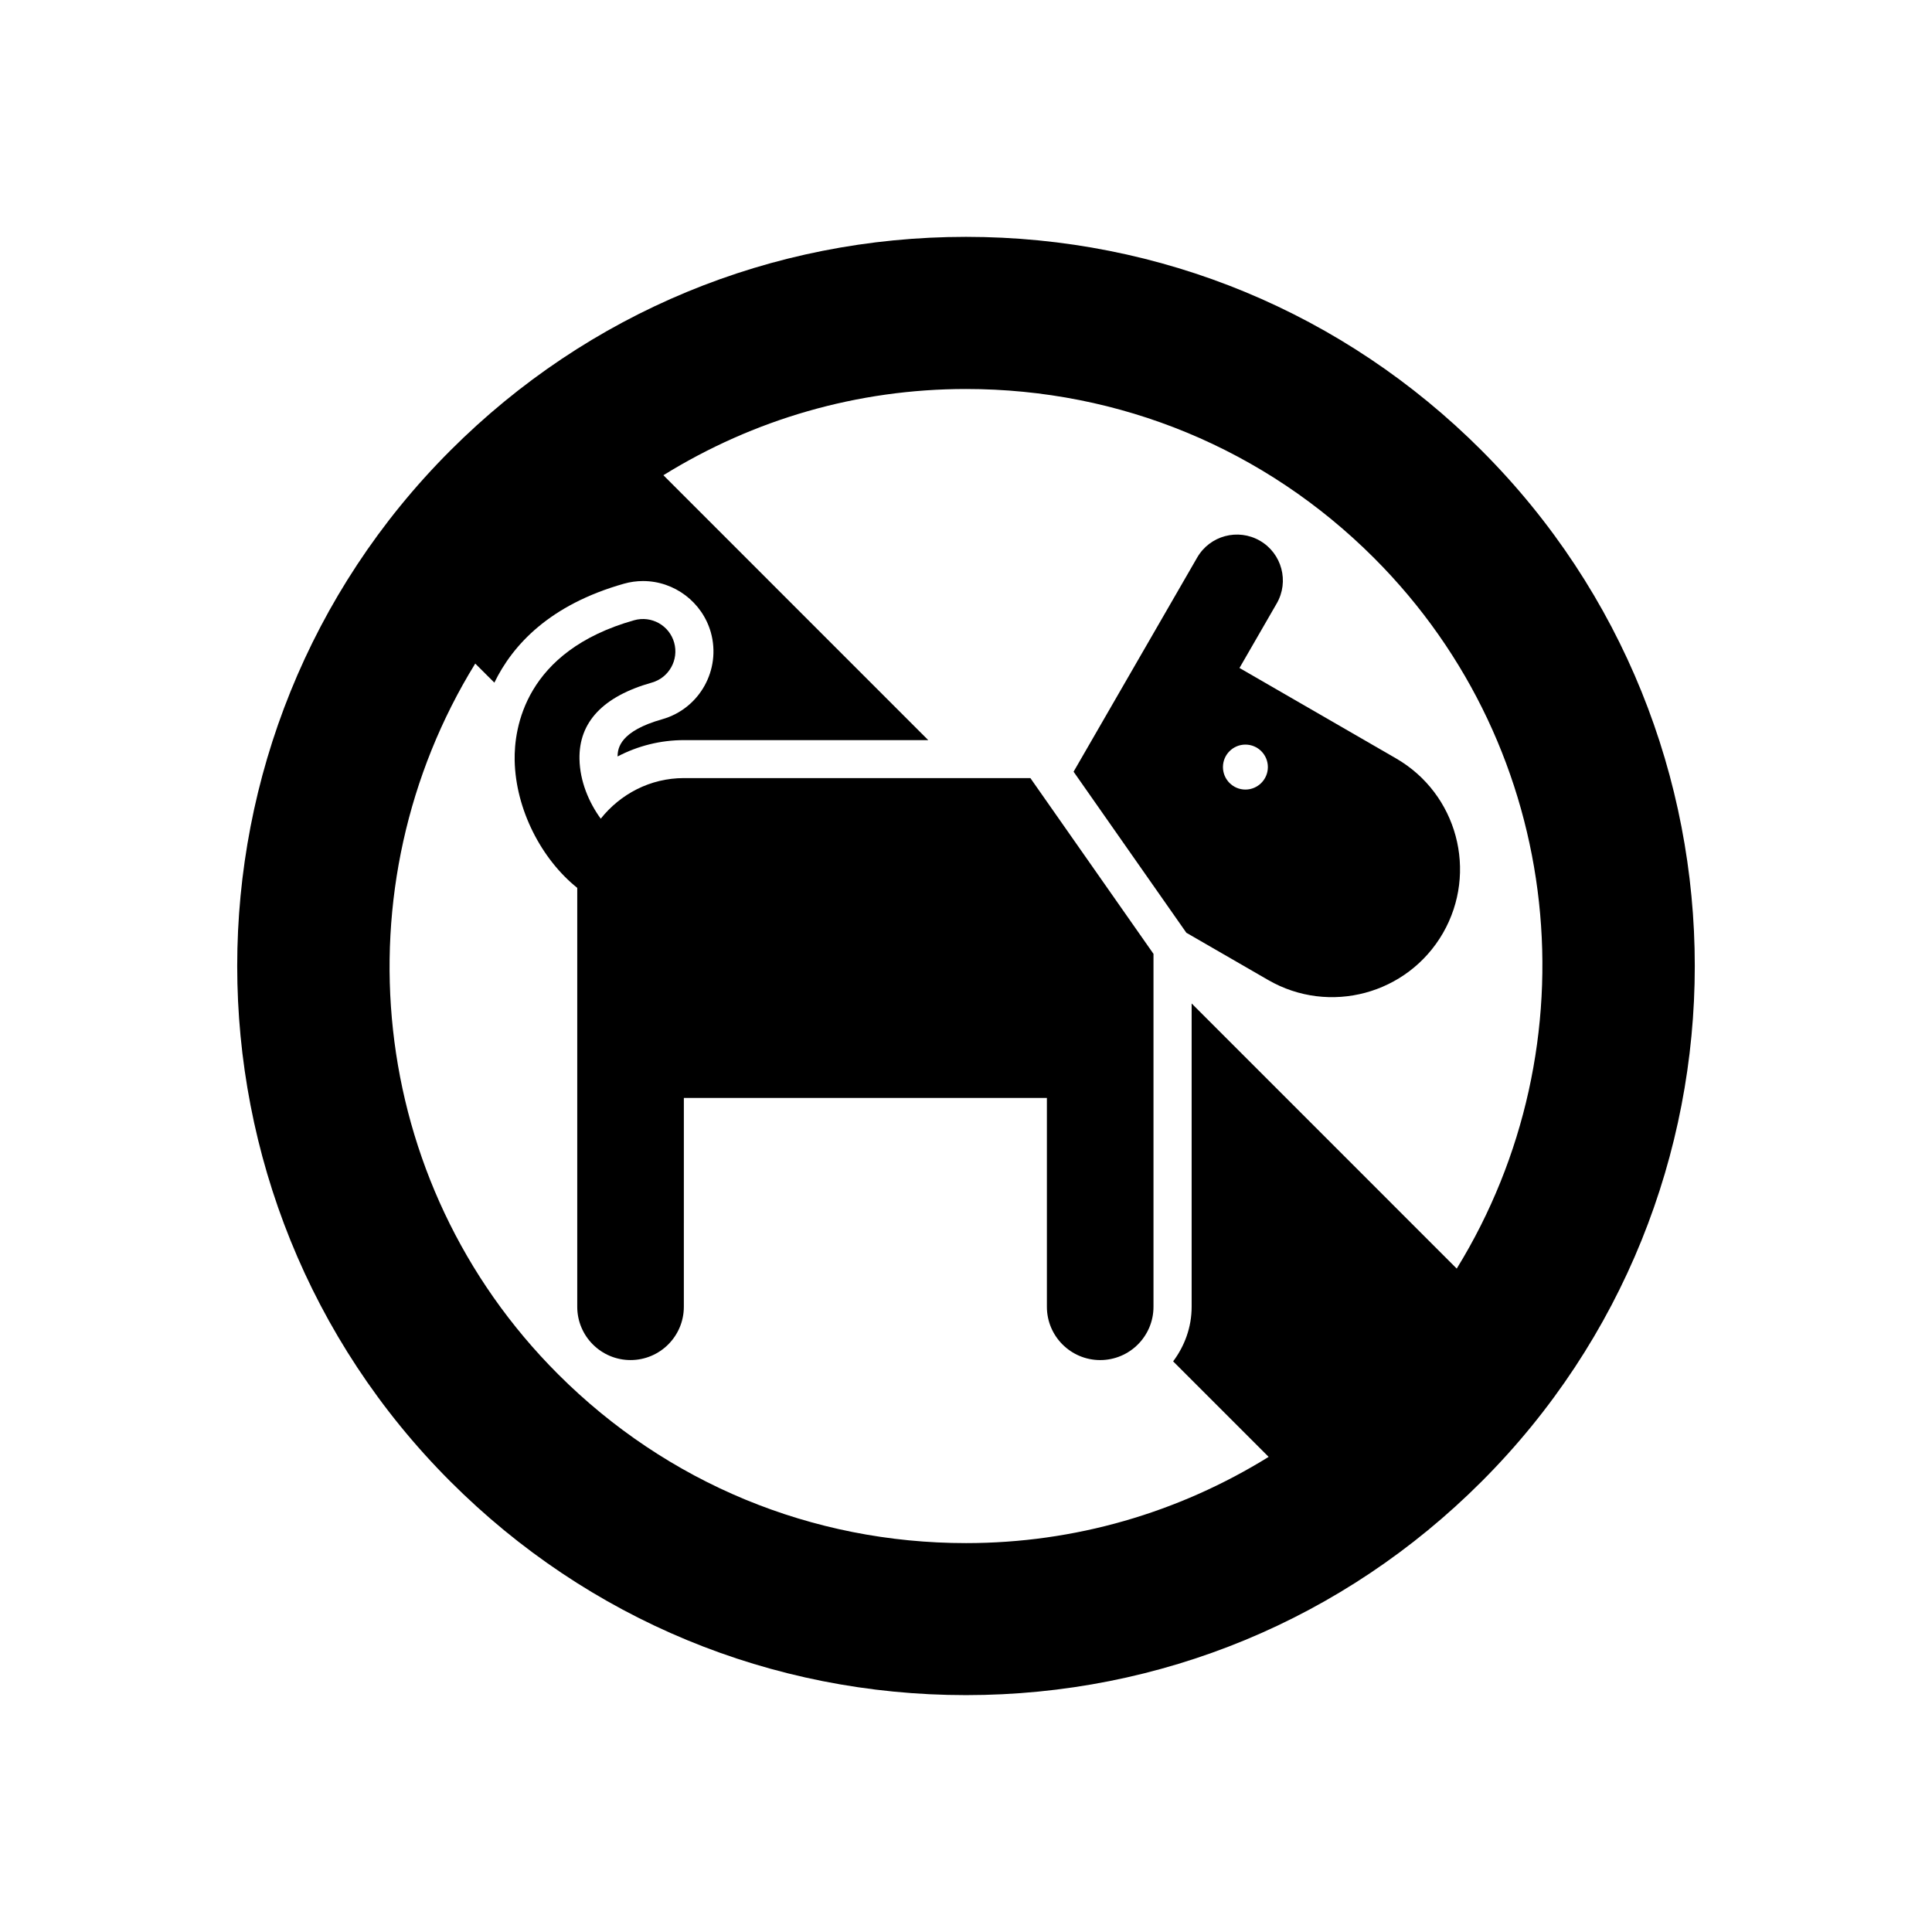 <?xml version="1.0" encoding="UTF-8"?>
<!-- Uploaded to: SVG Repo, www.svgrepo.com, Generator: SVG Repo Mixer Tools -->
<svg fill="#000000" width="800px" height="800px" version="1.1" viewBox="144 144 512 512" xmlns="http://www.w3.org/2000/svg">
 <g>
  <path d="m325.25 350.2c-8.969 0-16.867 4.254-22.047 10.762-3.102-4.254-5.523-9.863-5.633-15.801-0.191-9.805 6.258-16.617 19.156-20.262 4.566-1.289 7.215-6.035 5.934-10.602-1.289-4.566-6.027-7.215-10.602-5.926-29.07 8.203-31.82 28.695-31.668 37.121 0.25 13.059 7.133 26.238 16.586 33.805v111.01c0 7.801 6.328 14.125 14.125 14.125 7.801 0 14.125-6.328 14.125-14.125l0.004-55.344h96.207v55.348c0 7.801 6.328 14.125 14.125 14.125 7.801 0 14.125-6.328 14.125-14.125v-93.527l-32.625-46.582z"/>
  <path d="m536.63 263.37c-36.496-36.508-85.023-56.602-136.63-56.602s-100.14 20.094-136.63 56.598c-75.34 75.34-75.34 197.93 0 273.26 36.496 36.508 85.023 56.598 136.63 56.598s100.14-20.094 136.63-56.598c75.34-75.328 75.34-197.92 0-273.25zm-6.582 216.82-70.25-70.262v80.387c0 5.441-1.875 10.41-4.906 14.461l25.312 25.312c-23.891 14.801-51.398 22.852-80.195 22.852-40.848 0-79.25-15.898-108.14-44.789-51.027-51.027-58.242-129.38-21.926-188.3l5.066 5.059c4.856-9.996 14.641-20.645 34.328-26.219 1.672-0.473 3.367-0.707 5.078-0.707 8.305 0 15.688 5.594 17.957 13.582 2.793 9.926-2.992 20.254-12.887 23.043-11.055 3.133-11.809 7.559-11.82 9.863 5.371-2.812 11.375-4.332 17.602-4.332h64.73l-70.191-70.199c23.891-14.801 51.398-22.852 80.195-22.852 40.848 0 79.258 15.898 108.14 44.789 51.016 51.031 58.223 129.37 21.906 188.32z"/>
  <path d="m513.96 344.98-41.484-23.961 9.863-17.09c3.367-5.824 1.371-13.262-4.434-16.625-5.836-3.367-13.281-1.371-16.637 4.445l-32.758 56.758 29.887 42.684 21.676 12.516c16.211 9.371 36.949 3.797 46.32-12.414 9.34-16.227 3.789-36.945-12.434-46.312zm-39.914 8.262c-3.293 0-5.953-2.68-5.953-5.965s2.672-5.953 5.953-5.953c3.285 0 5.953 2.672 5.953 5.953 0.004 3.285-2.668 5.965-5.953 5.965z"/>
 </g>
</svg>
